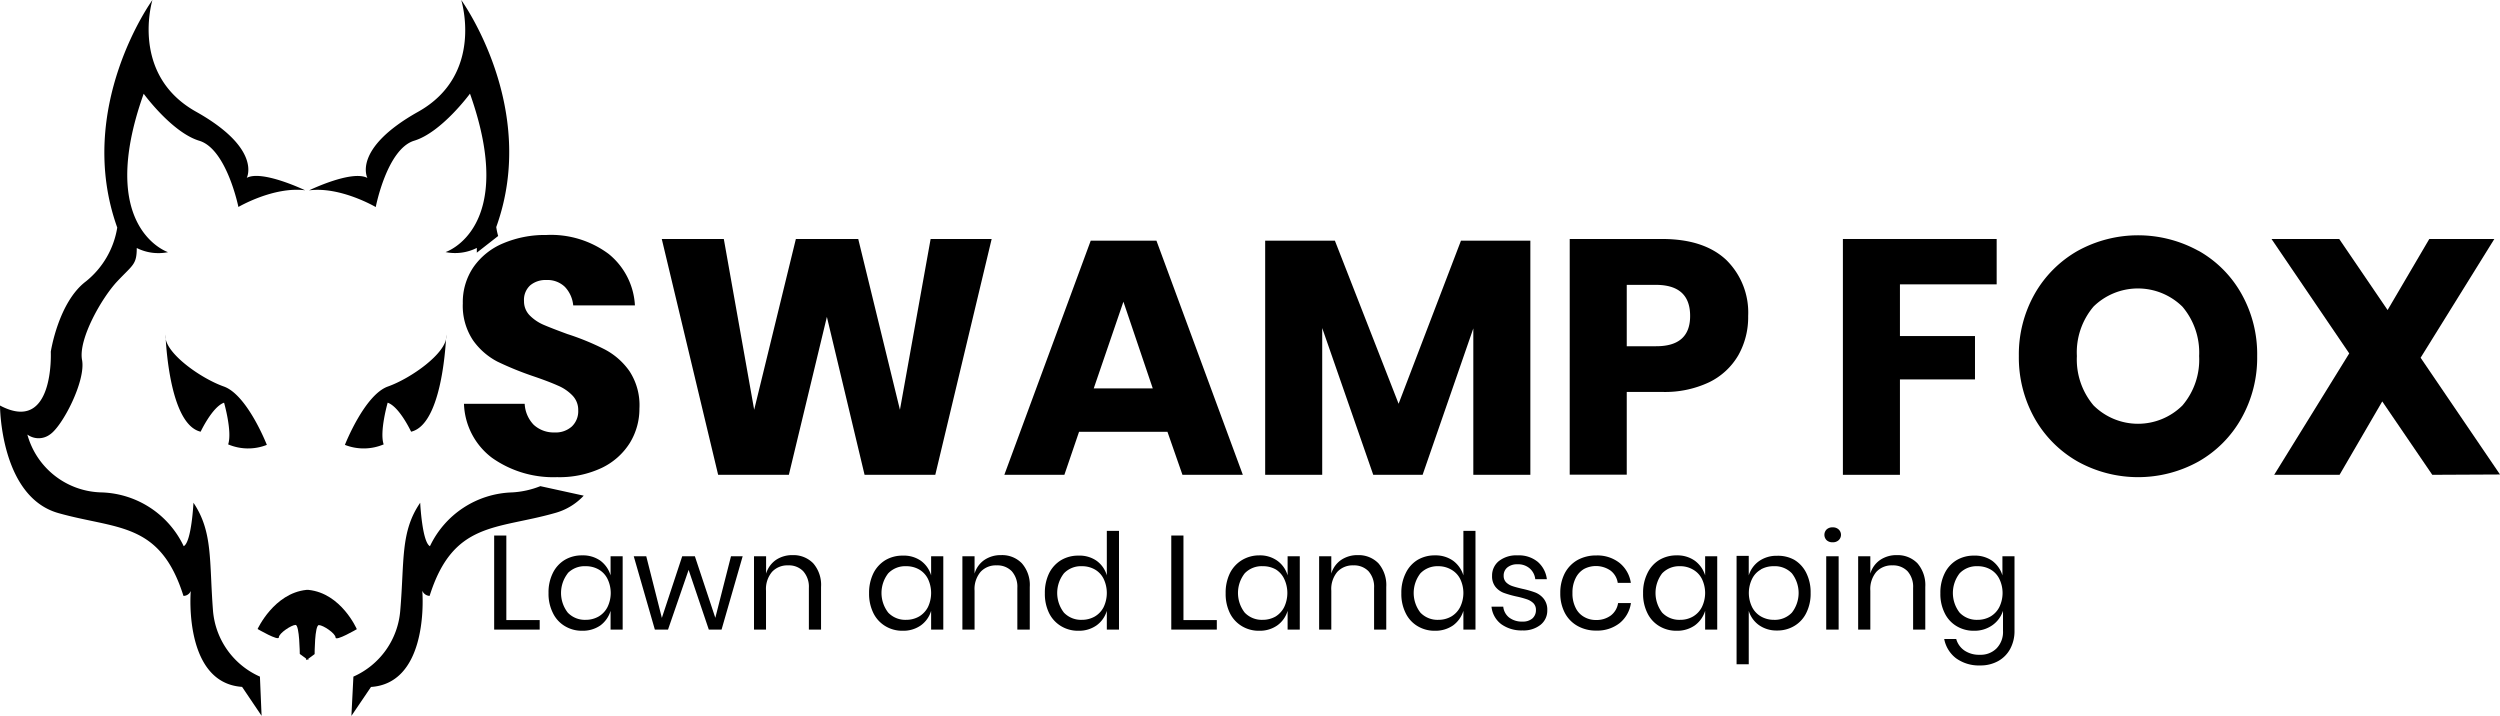 <svg xmlns="http://www.w3.org/2000/svg" viewBox="0 0 299.8 85.85"><g id="Layer_2" data-name="Layer 2"><g id="Layer_2-2" data-name="Layer 2"><path d="M32,53.35s-2.34-6-5.16-7-7-4-7-6,0,10.43,4.22,11.42c0,0,1.41-3,2.81-3.48,0,0,1,3.48.49,5A6.12,6.12,0,0,0,32,53.35Z"></path><path d="M41.36,53.35s2.35-6,5.16-7,7-4,7-6,0,10.43-4.22,11.42c0,0-1.4-3-2.81-3.48,0,0-1,3.48-.48,5A6.15,6.15,0,0,1,41.36,53.35Z"></path><path d="M31.17,81.14a9.49,9.49,0,0,1-5.63-7.94c-.46-6,0-9.43-2.34-12.91,0,0-.23,4.72-1.17,5.21a11.28,11.28,0,0,0-9.84-6.45,9.44,9.44,0,0,1-8.91-6.94,2.28,2.28,0,0,0,2.7,0c1.52-1,4.33-6.46,3.86-8.94s2.35-7.44,4.22-9.43,2.34-2,2.34-4a5.79,5.79,0,0,0,3.75.5s-8.67-2.85-2.92-19c0,0,3.39,4.65,6.67,5.64s4.69,7.94,4.69,7.94,4.22-2.48,8-2c0,0-5.16-2.48-7-1.49,0,0,1.87-3.48-6.09-7.94S18.28,0,18.28,0,8.91,12.9,14.06,27.29a10.38,10.38,0,0,1-3.75,6.45C7,36.23,6.09,42.18,6.09,42.18S6.56,52.11,0,48.63c0,0,0,10.92,7,12.9s12.19,1,15,9.93a.94.94,0,0,0,.94-1c0-1-1.41,11.41,6.09,11.91l2.34,3.47Z"></path><path d="M37,70.74v0h-.26v0c-3.89.41-5.85,4.69-5.85,4.69s2.55,1.49,2.55,1,1.52-1.49,2-1.49.51,3.48.51,3.48l.76.56v.18l.13-.09.13.09V79l.76-.56s0-3.48.51-3.48,2,1,2,1.49,2.55-1,2.55-1S40.93,71.15,37,70.74Z"></path><path d="M49.68,16.87c3.28-1,6.68-5.64,6.68-5.64,5.74,16.19-2.93,19-2.93,19a5.78,5.78,0,0,0,3.75-.5c0,.22,0,.4,0,.57l2.56-2a8,8,0,0,1-.23-1.07C64.68,12.9,55.31,0,55.31,0s2.81,8.93-5.16,13.4-6.09,7.94-6.09,7.94c-1.88-1-7,1.49-7,1.49,3.75-.5,8,2,8,2S46.4,17.86,49.68,16.87Z"></path><path d="M64.8,58.3a10.72,10.72,0,0,1-3.4.75,11.28,11.28,0,0,0-9.84,6.45c-.94-.49-1.17-5.21-1.17-5.21C48,63.77,48.51,67.24,48,73.2a9.48,9.48,0,0,1-5.62,7.94l-.24,4.71,2.35-3.47c6.38-.43,6.31-9.46,6.15-11.54a1,1,0,0,0,.88.62c2.81-8.93,8-7.94,15-9.93A7.35,7.35,0,0,0,70,59.44Z"></path><path d="M75.54,53.1a8.08,8.08,0,0,1-3.36,3,11.92,11.92,0,0,1-5.38,1.12A12.73,12.73,0,0,1,59,54.9a8.44,8.44,0,0,1-3.36-6.48h7.28A3.9,3.9,0,0,0,64,50.94a3.54,3.54,0,0,0,2.5.92,2.89,2.89,0,0,0,2.08-.72,2.51,2.51,0,0,0,.76-1.92,2.47,2.47,0,0,0-.7-1.8,5.24,5.24,0,0,0-1.74-1.18c-.69-.31-1.65-.68-2.88-1.1a38,38,0,0,1-4.38-1.78,8.25,8.25,0,0,1-2.92-2.56,7.45,7.45,0,0,1-1.22-4.42A7.45,7.45,0,0,1,56.8,32a8.17,8.17,0,0,1,3.54-2.82,12.83,12.83,0,0,1,5.18-1A11.56,11.56,0,0,1,73,30.46a8.51,8.51,0,0,1,3.14,6.16h-7.4a3.72,3.72,0,0,0-1-2.22,3,3,0,0,0-2.22-.82,2.86,2.86,0,0,0-1.94.64,2.35,2.35,0,0,0-.74,1.88,2.4,2.4,0,0,0,.66,1.7,5.31,5.31,0,0,0,1.66,1.14c.67.29,1.63.66,2.88,1.12a30.61,30.61,0,0,1,4.44,1.82,8.37,8.37,0,0,1,3,2.62A7.45,7.45,0,0,1,76.68,49,7.82,7.82,0,0,1,75.54,53.1Z"></path><path d="M118.92,28.66l-6.76,28.28h-8.48L99.16,38,94.6,56.94H86.12L79.36,28.66H86.8l3.64,20.48,5-20.48h7.48l5,20.48,3.68-20.48Z"></path><path d="M140,51.78h-10.6l-1.76,5.16h-7.2l10.36-28.08h7.88l10.36,28.08H141.8Zm-1.76-5.2-3.52-10.4-3.56,10.4Z"></path><path d="M183.52,28.86V56.94h-6.84V39.38L170.6,56.94h-5.92l-6.12-17.6v17.6h-6.84V28.86h8.36l7.64,19.56,7.48-19.56Z"></path><path d="M195.08,47v9.92h-6.84V28.66h11.08q5,0,7.68,2.5a8.83,8.83,0,0,1,2.64,6.74,9.27,9.27,0,0,1-1.18,4.7,8.16,8.16,0,0,1-3.5,3.24A12.38,12.38,0,0,1,199.32,47Zm7.6-9.12q0-3.72-4.12-3.72h-3.48v7.36h3.48C201.31,41.54,202.68,40.32,202.68,37.9Z"></path><path d="M239.44,28.66V34.1h-11.6v6.2h9v5.2h-9V56.94H221V28.66Z"></path><path d="M263.66,30.08a13.48,13.48,0,0,1,5.14,5.16,14.72,14.72,0,0,1,1.88,7.46,14.78,14.78,0,0,1-1.9,7.48,13.58,13.58,0,0,1-5.16,5.18,14.94,14.94,0,0,1-14.44,0A13.72,13.72,0,0,1,244,50.18a14.88,14.88,0,0,1-1.9-7.48,14.73,14.73,0,0,1,1.9-7.46,13.74,13.74,0,0,1,5.16-5.16,15,15,0,0,1,14.48,0Zm-12.6,6.68a8.49,8.49,0,0,0-2,5.94,8.52,8.52,0,0,0,2,5.92,7.56,7.56,0,0,0,10.66,0,8.44,8.44,0,0,0,2-5.92,8.51,8.51,0,0,0-2-5.92,7.61,7.61,0,0,0-10.68,0Z"></path><path d="M291.68,56.94l-6-8.8-5.12,8.8h-7.84l9-14.56-9.32-13.72h8.12l5.8,8.52,5-8.52h7.8L290.28,42.9l9.52,14Z"></path><path d="M60.72,74.36h4V75.5H59.26V64.22h1.46Z"></path><path d="M72,67.24A3.41,3.41,0,0,1,73.22,69V66.71h1.45V75.5H73.22V73.25A3.39,3.39,0,0,1,72,75a3.69,3.69,0,0,1-2.17.64,3.92,3.92,0,0,1-2.08-.55A3.67,3.67,0,0,1,66.3,73.5a5.11,5.11,0,0,1-.52-2.39,5.18,5.18,0,0,1,.52-2.4,3.76,3.76,0,0,1,1.43-1.57,4,4,0,0,1,2.08-.54A3.62,3.62,0,0,1,72,67.24Zm-3.91,1.51a3.84,3.84,0,0,0,0,4.72,2.83,2.83,0,0,0,2.15.86,3.08,3.08,0,0,0,1.55-.4,2.76,2.76,0,0,0,1.06-1.13,3.86,3.86,0,0,0,0-3.38,2.64,2.64,0,0,0-1.06-1.13,3.08,3.08,0,0,0-1.55-.39A2.82,2.82,0,0,0,68.07,68.75Z"></path><path d="M89.06,66.71,86.53,75.5H85l-2.42-7.16L80.11,75.5H78.53L76,66.71H77.5l1.87,7.39,2.44-7.39h1.52l2.45,7.38,1.88-7.38Z"></path><path d="M97.52,67.55a3.94,3.94,0,0,1,.94,2.84V75.5H97v-5a2.8,2.8,0,0,0-.68-2,2.37,2.37,0,0,0-1.82-.7,2.49,2.49,0,0,0-1.92.78,3.19,3.19,0,0,0-.72,2.26V75.5H90.42V66.71h1.45v2.08a3.07,3.07,0,0,1,1.19-1.65,3.49,3.49,0,0,1,2-.57A3.31,3.31,0,0,1,97.52,67.55Z"></path><path d="M110.42,67.24A3.29,3.29,0,0,1,111.66,69V66.71h1.46V75.5h-1.46V73.25A3.28,3.28,0,0,1,110.42,75a3.63,3.63,0,0,1-2.16.64,3.89,3.89,0,0,1-2.08-.55,3.76,3.76,0,0,1-1.44-1.56,5.23,5.23,0,0,1-.52-2.39,5.31,5.31,0,0,1,.52-2.4,3.85,3.85,0,0,1,1.44-1.57,4,4,0,0,1,2.08-.54A3.57,3.57,0,0,1,110.42,67.24Zm-3.9,1.51a3.84,3.84,0,0,0,0,4.72,2.83,2.83,0,0,0,2.15.86,3.08,3.08,0,0,0,1.55-.4,2.82,2.82,0,0,0,1.06-1.13,3.95,3.95,0,0,0,0-3.38,2.7,2.7,0,0,0-1.06-1.13,3.08,3.08,0,0,0-1.55-.39A2.82,2.82,0,0,0,106.52,68.75Z"></path><path d="M122.54,67.55a3.94,3.94,0,0,1,.95,2.84V75.5H122v-5a2.8,2.8,0,0,0-.67-2,2.4,2.4,0,0,0-1.82-.7,2.47,2.47,0,0,0-1.92.78,3.19,3.19,0,0,0-.72,2.26V75.5h-1.46V66.71h1.46v2.08a3,3,0,0,1,1.19-1.65,3.48,3.48,0,0,1,2-.57A3.29,3.29,0,0,1,122.54,67.55Z"></path><path d="M131.49,67.24A3.29,3.29,0,0,1,132.73,69V63.66h1.46V75.5h-1.46V73.25A3.28,3.28,0,0,1,131.49,75a3.63,3.63,0,0,1-2.16.64,3.89,3.89,0,0,1-2.08-.55,3.76,3.76,0,0,1-1.44-1.56,5.23,5.23,0,0,1-.51-2.39,5.31,5.31,0,0,1,.51-2.4,3.85,3.85,0,0,1,1.44-1.57,4,4,0,0,1,2.08-.54A3.57,3.57,0,0,1,131.49,67.24Zm-3.9,1.51a3.84,3.84,0,0,0,0,4.72,2.83,2.83,0,0,0,2.15.86,3.08,3.08,0,0,0,1.55-.4,2.76,2.76,0,0,0,1.06-1.13,3.95,3.95,0,0,0,0-3.38,2.64,2.64,0,0,0-1.06-1.13,3.08,3.08,0,0,0-1.55-.39A2.82,2.82,0,0,0,127.59,68.75Z"></path><path d="M141.92,74.36h4V75.5h-5.46V64.22h1.46Z"></path><path d="M153.17,67.24A3.29,3.29,0,0,1,154.41,69V66.71h1.46V75.5h-1.46V73.25A3.28,3.28,0,0,1,153.17,75a3.63,3.63,0,0,1-2.16.64,3.89,3.89,0,0,1-2.08-.55,3.76,3.76,0,0,1-1.44-1.56,5.23,5.23,0,0,1-.51-2.39,5.31,5.31,0,0,1,.51-2.4,3.85,3.85,0,0,1,1.44-1.57A4,4,0,0,1,151,66.6,3.57,3.57,0,0,1,153.17,67.24Zm-3.9,1.51a3.84,3.84,0,0,0,0,4.72,2.83,2.83,0,0,0,2.15.86,3.08,3.08,0,0,0,1.55-.4A2.82,2.82,0,0,0,154,72.8a3.95,3.95,0,0,0,0-3.38A2.7,2.7,0,0,0,153,68.29a3.08,3.08,0,0,0-1.55-.39A2.82,2.82,0,0,0,149.27,68.75Z"></path><path d="M165.3,67.55a4,4,0,0,1,.94,2.84V75.5h-1.46v-5a2.8,2.8,0,0,0-.67-2,2.39,2.39,0,0,0-1.82-.7,2.49,2.49,0,0,0-1.92.78,3.19,3.19,0,0,0-.72,2.26V75.5h-1.46V66.71h1.46v2.08a3,3,0,0,1,1.19-1.65,3.48,3.48,0,0,1,2-.57A3.31,3.31,0,0,1,165.3,67.55Z"></path><path d="M174.25,67.24A3.41,3.41,0,0,1,175.49,69V63.66h1.45V75.5h-1.45V73.25A3.39,3.39,0,0,1,174.25,75a3.69,3.69,0,0,1-2.17.64,3.92,3.92,0,0,1-2.08-.55,3.67,3.67,0,0,1-1.43-1.56,5.11,5.11,0,0,1-.52-2.39,5.18,5.18,0,0,1,.52-2.4A3.76,3.76,0,0,1,170,67.14a4,4,0,0,1,2.08-.54A3.62,3.62,0,0,1,174.25,67.24Zm-3.91,1.51a3.84,3.84,0,0,0,0,4.72,2.83,2.83,0,0,0,2.15.86,3.06,3.06,0,0,0,1.55-.4,2.76,2.76,0,0,0,1.06-1.13,3.86,3.86,0,0,0,0-3.38A2.64,2.64,0,0,0,174,68.29a3.05,3.05,0,0,0-1.55-.39A2.82,2.82,0,0,0,170.34,68.75Z"></path><path d="M184.41,67.38a3.26,3.26,0,0,1,1.09,2.08h-1.39a2,2,0,0,0-.65-1.28,2.1,2.1,0,0,0-1.48-.51,1.82,1.82,0,0,0-1.22.38,1.24,1.24,0,0,0-.44,1,1.09,1.09,0,0,0,.29.78,1.92,1.92,0,0,0,.74.45c.29.1.7.21,1.21.33a11.21,11.21,0,0,1,1.57.45,2.46,2.46,0,0,1,1,.75,2.1,2.1,0,0,1,.42,1.37,2.17,2.17,0,0,1-.81,1.75,3.27,3.27,0,0,1-2.15.67,4.14,4.14,0,0,1-2.56-.75,3,3,0,0,1-1.17-2.1h1.41a1.9,1.9,0,0,0,.7,1.3,2.5,2.5,0,0,0,1.62.49,1.72,1.72,0,0,0,1.18-.38,1.31,1.31,0,0,0,.42-1,1.13,1.13,0,0,0-.3-.82,2.11,2.11,0,0,0-.75-.46,10.59,10.59,0,0,0-1.24-.34,12.25,12.25,0,0,1-1.56-.44,2.35,2.35,0,0,1-1-.72,2,2,0,0,1-.41-1.32,2.22,2.22,0,0,1,.82-1.78A3.38,3.38,0,0,1,182,66.6,3.55,3.55,0,0,1,184.41,67.38Z"></path><path d="M194.21,67.5a3.78,3.78,0,0,1,1.36,2.4H194a2.26,2.26,0,0,0-.87-1.48,3.08,3.08,0,0,0-3.17-.19,2.58,2.58,0,0,0-1,1.08,3.8,3.8,0,0,0-.39,1.8,3.75,3.75,0,0,0,.39,1.8A2.47,2.47,0,0,0,190,74a2.77,2.77,0,0,0,1.4.35,2.87,2.87,0,0,0,1.77-.54,2.3,2.3,0,0,0,.87-1.49h1.54a3.78,3.78,0,0,1-1.36,2.41,4.34,4.34,0,0,1-2.79.89,4.45,4.45,0,0,1-2.24-.55,3.83,3.83,0,0,1-1.53-1.56,5,5,0,0,1-.55-2.39,5.06,5.06,0,0,1,.55-2.4,3.92,3.92,0,0,1,1.53-1.57,4.56,4.56,0,0,1,2.24-.54A4.29,4.29,0,0,1,194.21,67.5Z"></path><path d="M203.24,67.24A3.41,3.41,0,0,1,204.48,69V66.71h1.45V75.5h-1.45V73.25A3.39,3.39,0,0,1,203.24,75a3.66,3.66,0,0,1-2.17.64,3.92,3.92,0,0,1-2.08-.55,3.67,3.67,0,0,1-1.43-1.56,5.11,5.11,0,0,1-.52-2.39,5.18,5.18,0,0,1,.52-2.4A3.76,3.76,0,0,1,199,67.14a4,4,0,0,1,2.08-.54A3.6,3.6,0,0,1,203.24,67.24Zm-3.91,1.51a3.88,3.88,0,0,0,0,4.72,2.84,2.84,0,0,0,2.16.86,3,3,0,0,0,1.54-.4,2.76,2.76,0,0,0,1.06-1.13,3.86,3.86,0,0,0,0-3.38A2.64,2.64,0,0,0,203,68.29a3,3,0,0,0-1.54-.39A2.83,2.83,0,0,0,199.33,68.75Z"></path><path d="M215.18,67.14a3.76,3.76,0,0,1,1.43,1.57,5.18,5.18,0,0,1,.52,2.4,5.11,5.11,0,0,1-.52,2.39,3.67,3.67,0,0,1-1.43,1.56,3.92,3.92,0,0,1-2.08.55,3.62,3.62,0,0,1-2.17-.65,3.26,3.26,0,0,1-1.22-1.71v6.41h-1.46v-13h1.46V69a3.27,3.27,0,0,1,1.22-1.7,3.62,3.62,0,0,1,2.17-.65A4,4,0,0,1,215.18,67.14Zm-4,1.15a2.6,2.6,0,0,0-1.07,1.13,3.86,3.86,0,0,0,0,3.38,2.71,2.71,0,0,0,1.07,1.13,3.07,3.07,0,0,0,1.54.4,2.82,2.82,0,0,0,2.16-.86,3.84,3.84,0,0,0,0-4.72,2.82,2.82,0,0,0-2.16-.85A3.07,3.07,0,0,0,211.15,68.29Z"></path><path d="M219.05,63.49a1,1,0,0,1,.72-.25,1,1,0,0,1,.72.25.88.88,0,0,1,0,1.29,1,1,0,0,1-.72.25,1,1,0,0,1-.72-.25.91.91,0,0,1,0-1.29Zm1.44,3.22V75.5H219V66.71Z"></path><path d="M229.94,67.55a4,4,0,0,1,.94,2.84V75.5h-1.46v-5a2.8,2.8,0,0,0-.67-2,2.4,2.4,0,0,0-1.82-.7,2.49,2.49,0,0,0-1.92.78,3.19,3.19,0,0,0-.72,2.26V75.5h-1.46V66.71h1.46v2.08a3,3,0,0,1,1.19-1.65,3.48,3.48,0,0,1,2-.57A3.31,3.31,0,0,1,229.94,67.55Z"></path><path d="M238.89,67.24A3.41,3.41,0,0,1,240.13,69V66.71h1.45v8.93a4.48,4.48,0,0,1-.51,2.16,3.64,3.64,0,0,1-1.44,1.47,4.32,4.32,0,0,1-2.16.53,4.67,4.67,0,0,1-2.9-.86,3.79,3.79,0,0,1-1.42-2.31h1.44a2.48,2.48,0,0,0,1,1.39,3.12,3.12,0,0,0,1.83.5,2.68,2.68,0,0,0,2-.76,2.82,2.82,0,0,0,.78-2.12V73.25A3.39,3.39,0,0,1,238.89,75a3.69,3.69,0,0,1-2.17.64,3.92,3.92,0,0,1-2.08-.55,3.67,3.67,0,0,1-1.43-1.56,5.11,5.11,0,0,1-.52-2.39,5.18,5.18,0,0,1,.52-2.4,3.76,3.76,0,0,1,1.43-1.57,4,4,0,0,1,2.08-.54A3.62,3.62,0,0,1,238.89,67.24ZM235,68.75a3.84,3.84,0,0,0,0,4.72,2.83,2.83,0,0,0,2.15.86,3.08,3.08,0,0,0,1.55-.4,2.76,2.76,0,0,0,1.06-1.13,3.86,3.86,0,0,0,0-3.38,2.64,2.64,0,0,0-1.06-1.13,3.08,3.08,0,0,0-1.55-.39A2.82,2.82,0,0,0,235,68.75Z"></path></g></g></svg>